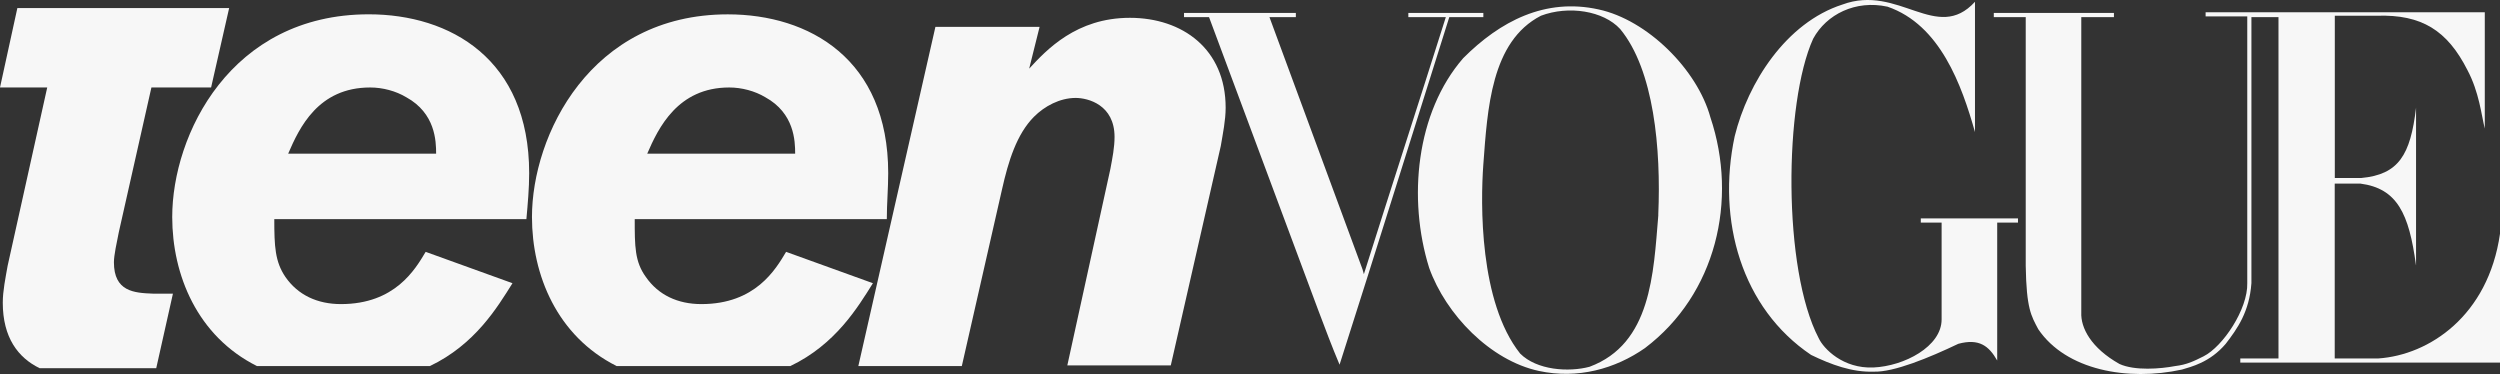 <svg xmlns="http://www.w3.org/2000/svg" fill="none" viewBox="0 0 127 19" height="19" width="127">
<rect x="0" y="0" width="127" height="19" fill="#333333" stroke="none"/>
<path fill="#F7F7F7" d="M7.69 4.444H10.724L11.641 0.41H0.882L0 4.444H2.399L0.388 13.501C0.282 14.103 0.141 14.775 0.141 15.377C0.141 17.146 0.918 18.172 2.011 18.703H7.937L8.785 14.917H7.762C6.809 14.881 5.787 14.81 5.787 13.324C5.787 12.97 5.928 12.333 6.034 11.802L7.692 4.442L7.69 4.444Z"></path>
<path fill="#F7F7F7" d="M13.053 18.597H21.837C24.13 17.5 25.259 15.625 26.034 14.387L21.624 12.794C21.095 13.679 20.072 15.448 17.32 15.448C16.121 15.448 15.133 14.987 14.498 14.068C13.969 13.289 13.934 12.511 13.934 11.131H26.741C26.811 10.352 26.882 9.574 26.882 8.795C26.882 2.992 22.86 0.727 18.733 0.727C11.713 0.727 8.749 6.849 8.749 11.024C8.749 13.962 10.019 17.075 13.053 18.596V18.597ZM18.803 4.444C19.438 4.444 20.108 4.621 20.637 4.939C22.119 5.752 22.155 7.168 22.155 7.805H14.64C15.204 6.497 16.158 4.444 18.803 4.444ZM45.121 8.796C45.121 2.994 41.099 0.729 36.972 0.729C29.987 0.729 27.024 6.885 27.024 11.025C27.024 13.963 28.294 17.076 31.328 18.597H40.147C42.44 17.5 43.569 15.625 44.344 14.387L39.934 12.794C39.405 13.679 38.382 15.448 35.63 15.448C34.431 15.448 33.443 14.987 32.808 14.068C32.244 13.289 32.244 12.511 32.244 11.131H45.05C45.05 10.352 45.121 9.574 45.121 8.795V8.796ZM32.88 7.805C33.444 6.497 34.432 4.444 37.043 4.444C37.677 4.444 38.347 4.621 38.877 4.939C40.358 5.752 40.394 7.168 40.394 7.805H32.88ZM57.397 0.905C54.681 0.905 53.163 2.532 52.282 3.487L52.811 1.365H47.519L43.603 18.597H48.86L50.905 9.61C51.223 8.195 51.646 6.815 52.528 5.93C53.057 5.399 53.833 4.975 54.644 4.975C55.278 4.975 56.619 5.328 56.619 6.956C56.619 7.487 56.513 8.017 56.407 8.583L54.22 18.561H59.476L62.016 7.416C62.122 6.779 62.263 6.107 62.263 5.47C62.263 2.497 60.075 0.905 57.395 0.905H57.397Z"></path>
<path fill="#F7F7F7" d="M122.731 13.467C122.378 10.848 121.779 9.574 119.909 9.327H118.604V18.209H120.826C123.401 18.031 126.4 16.05 127 11.875V18.421H113.807V18.209H115.747V0.87H114.372V14.386C114.265 15.837 113.667 16.686 113.067 17.465C112.256 18.42 111.303 18.632 110.845 18.773C108.093 19.375 104.953 18.809 103.542 16.721C103.189 16.049 102.942 15.696 102.907 13.501V0.87H101.285V0.658H107.388V0.87H105.729V15.872C105.694 16.651 106.223 17.677 107.67 18.49C108.447 18.844 109.751 18.738 110.492 18.597C111.092 18.526 111.444 18.349 111.939 18.102C112.927 17.607 114.197 15.696 114.161 14.387V0.834H112.045V0.622H126.227V6.531C126.05 5.824 125.945 4.692 125.345 3.559C124.322 1.542 123.016 0.729 120.759 0.799H118.608V9.043H119.948C121.853 8.866 122.453 7.876 122.735 5.47V13.467H122.731Z"></path>
<path fill="#F7F7F7" d="M102.516 11.308H101.458V18.314C101.035 17.571 100.54 17.182 99.483 17.465C98.001 18.172 96.202 18.916 95.179 18.88C94.086 18.916 93.027 18.526 92.004 18.03C88.477 15.66 87.207 11.202 88.123 6.92C88.794 4.196 90.734 1.152 93.591 0.232C96.449 -0.829 98.388 2.213 100.329 0.091V6.708C99.658 4.337 98.565 1.258 95.884 0.339C94.261 -0.014 92.78 0.729 92.109 1.967C90.628 5.221 90.557 13.679 92.391 17.182C92.639 17.713 93.626 18.738 95.178 18.668C96.73 18.597 98.634 17.606 98.634 16.227V11.308H97.576V11.096H102.514V11.308H102.516ZM83.572 17.677C82.055 18.738 80.15 19.269 78.175 18.844C75.705 18.313 73.448 15.977 72.601 13.607C71.508 10.104 71.931 5.716 74.33 2.956C76.2 1.081 78.493 -0.122 81.209 0.479C83.678 1.01 86.219 3.522 86.889 5.963C88.3 10.173 87.171 14.95 83.573 17.675L83.572 17.677ZM82.302 1.472C81.455 0.551 79.691 0.268 78.28 0.799C75.74 2.108 75.564 5.54 75.352 8.371C75.211 10.317 75.14 15.341 77.222 17.959C78.069 18.809 79.691 18.915 80.749 18.632C83.889 17.465 83.994 13.891 84.241 10.954V10.883C84.382 7.592 84.03 3.558 82.301 1.47L82.302 1.472Z"></path>
<path fill="#F7F7F7" d="M73.624 0.87C71.79 6.673 69.884 12.794 68.05 18.526C67.662 17.606 67.345 16.758 66.957 15.732L61.419 0.87H60.148V0.658H65.829V0.87H64.488L69.215 13.679L69.285 13.927C70.626 9.681 72.072 5.223 73.448 0.87H71.544V0.658H75.354V0.87H73.624Z"></path>
</svg>
